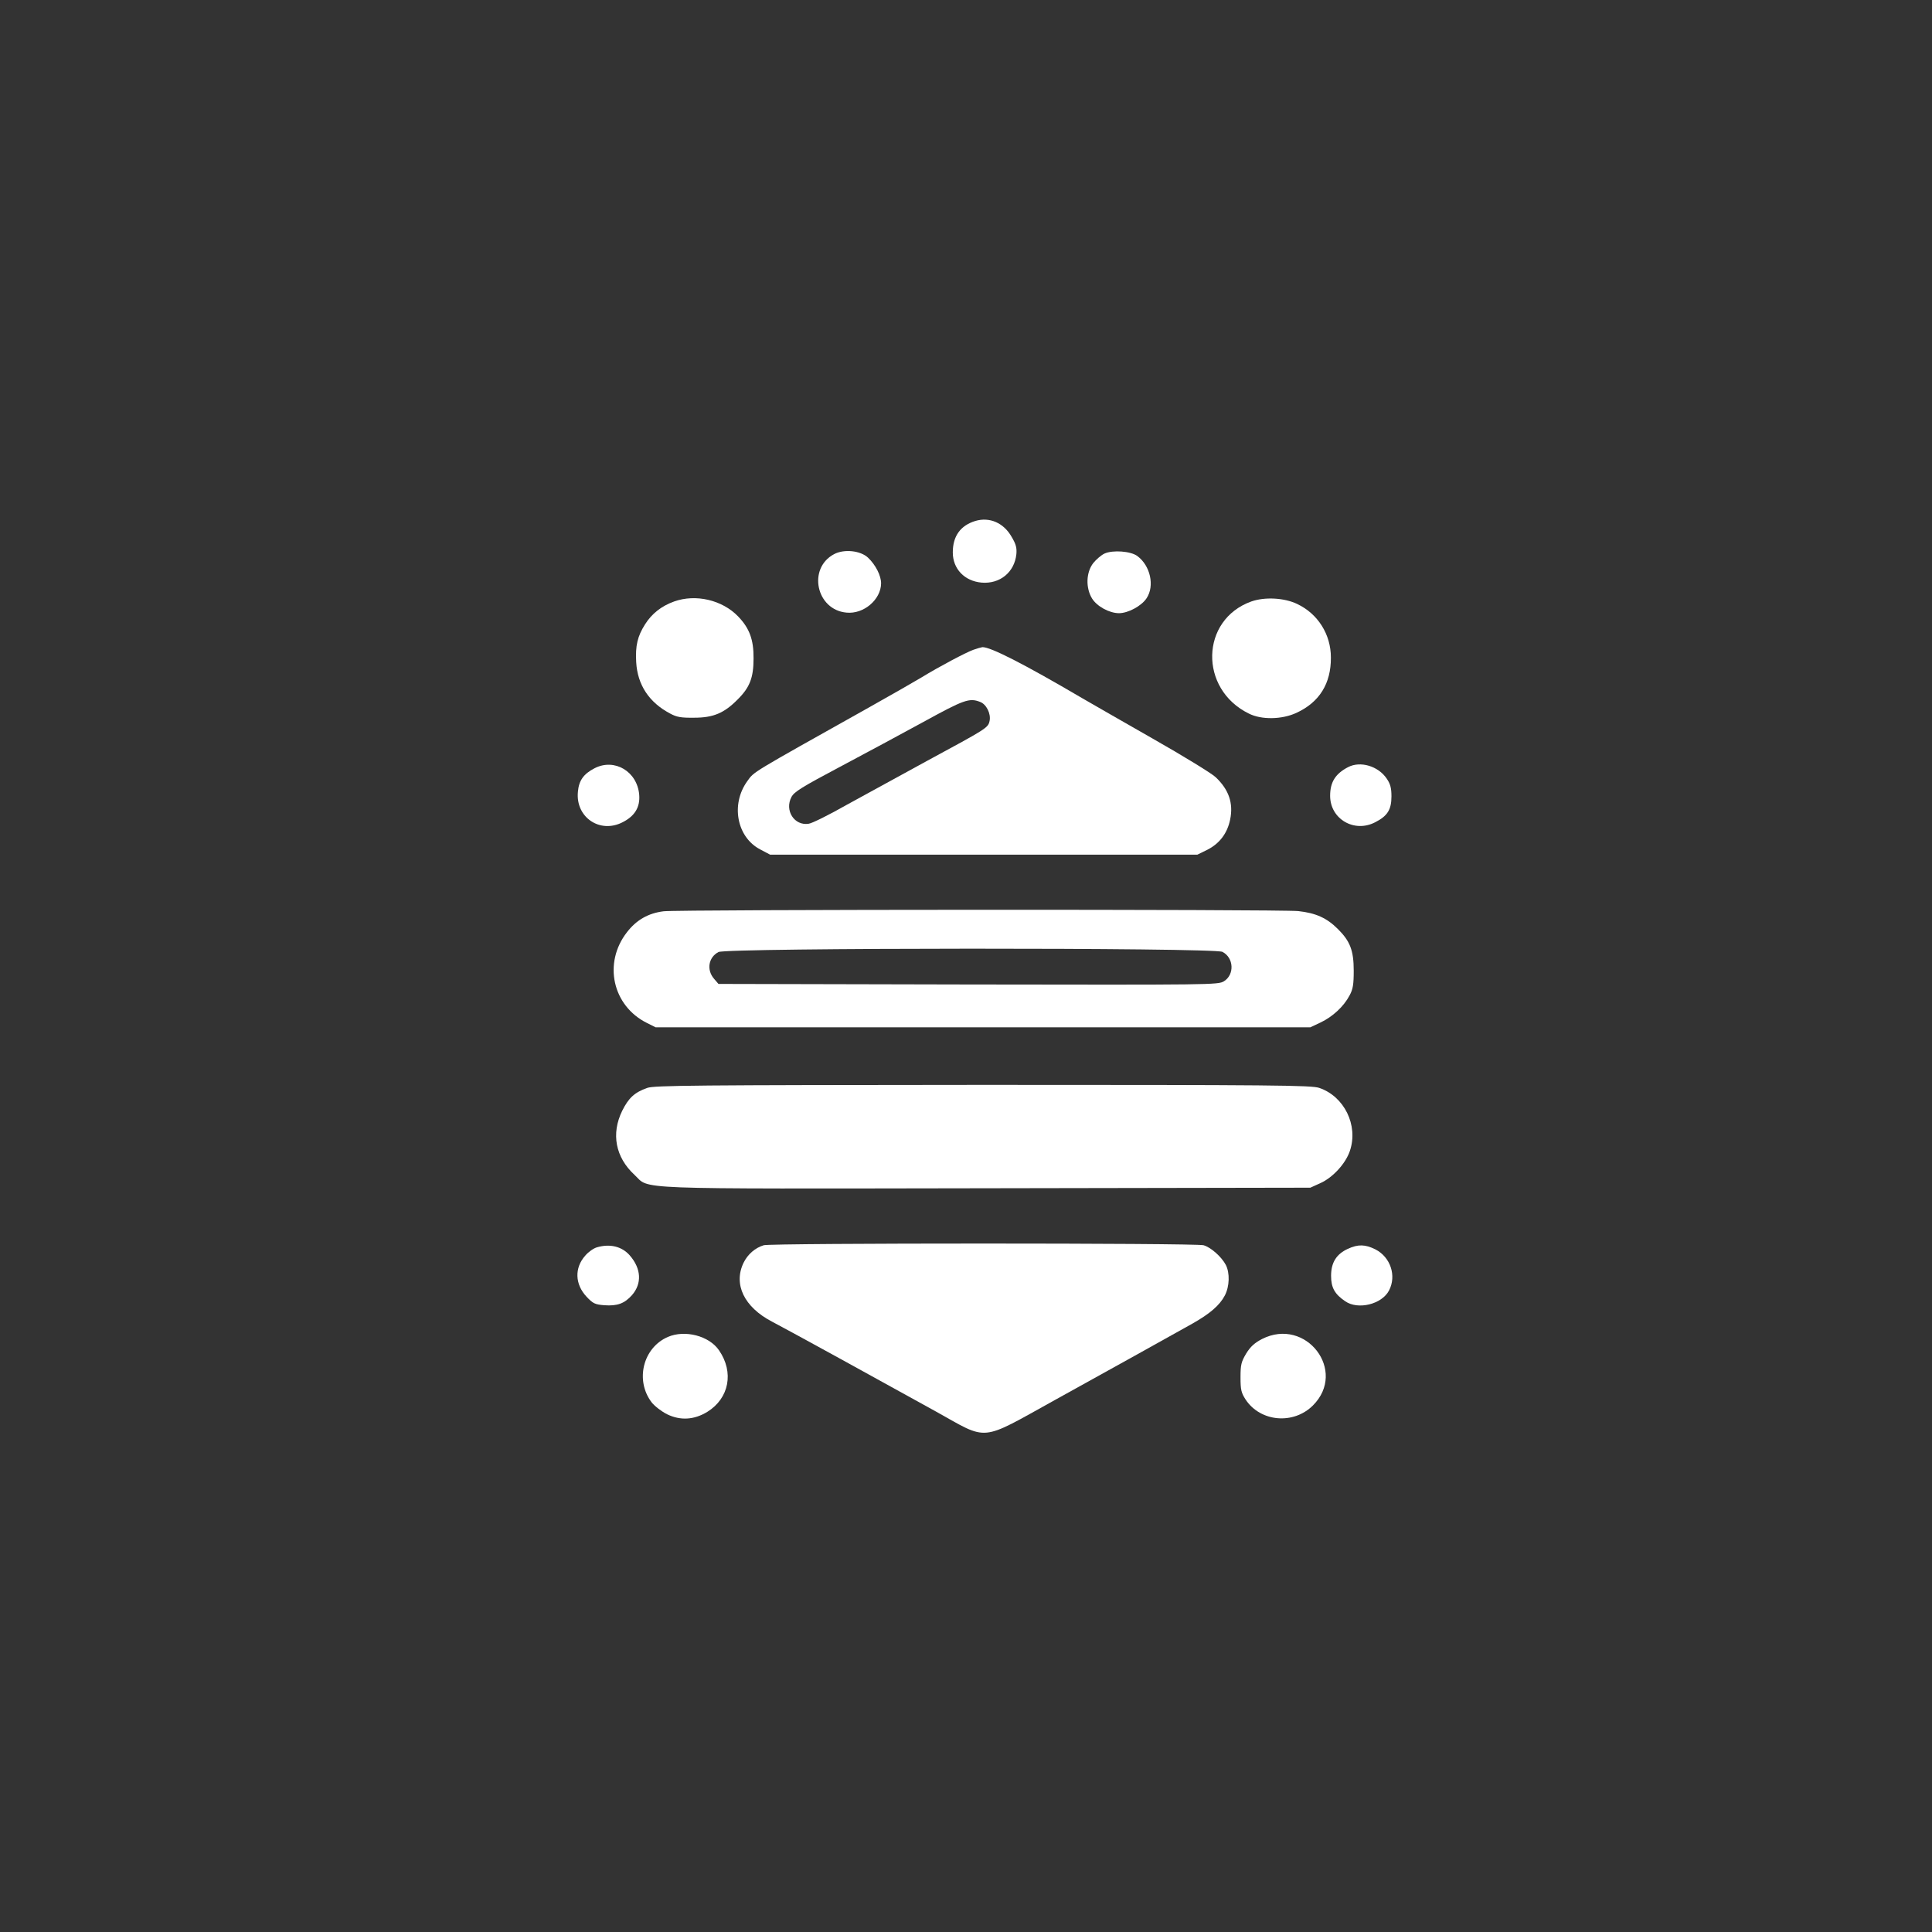 <?xml version="1.0" standalone="no"?>
<!DOCTYPE svg PUBLIC "-//W3C//DTD SVG 20010904//EN"
 "http://www.w3.org/TR/2001/REC-SVG-20010904/DTD/svg10.dtd">
<svg version="1.0" xmlns="http://www.w3.org/2000/svg"
 width="1024pt" height="1024pt" viewBox="0 0 1024 1024"
 preserveAspectRatio="xMidYMid meet">

<rect x="0" y="0" width="1024" height="1024" fill="#333333" stroke="none"/>

<g transform="translate(0,1024) scale(0.1,-0.1)"
fill="#ffffff" stroke="none">
<path d="M5170 7479 c-79 -24 -120 -80 -120 -167 0 -87 62 -152 153 -160 97
-8 174 55 184 151 3 33 -2 53 -26 93 -42 73 -116 105 -191 83z"/>
<path d="M4421 7303 c-142 -75 -95 -296 66 -310 91 -9 182 69 183 155 0 41
-29 98 -69 136 -40 38 -127 47 -180 19z"/>
<path d="M5854 7306 c-17 -8 -44 -31 -60 -51 -38 -50 -40 -131 -6 -187 26 -42
92 -78 143 -78 48 0 119 38 146 79 44 66 20 173 -49 224 -35 26 -130 33 -174
13z"/>
<path d="M3573 7052 c-67 -24 -118 -64 -154 -121 -40 -63 -52 -113 -47 -201 7
-120 68 -213 180 -272 35 -19 58 -23 128 -22 100 0 158 24 229 96 65 64 85
116 85 218 1 100 -22 161 -82 223 -84 87 -224 120 -339 79z"/>
<path d="M6632 7052 c-270 -97 -278 -464 -13 -594 67 -34 176 -32 253 4 121
56 183 155 182 293 0 123 -69 232 -179 284 -69 33 -172 38 -243 13z"/>
<path d="M5159 6796 c-39 -14 -181 -89 -274 -146 -33 -20 -159 -92 -280 -160
-635 -356 -606 -338 -644 -390 -89 -123 -56 -297 68 -362 l53 -28 1132 0 1132
0 53 26 c65 33 106 87 121 160 18 87 -7 159 -77 225 -21 20 -171 112 -333 204
-162 93 -331 189 -375 215 -310 182 -485 271 -528 270 -7 -1 -28 -7 -48 -14z
m35 -276 c34 -12 59 -63 51 -101 -8 -37 -14 -40 -330 -211 -137 -75 -328 -179
-424 -232 -95 -54 -187 -100 -205 -102 -76 -12 -129 71 -91 142 14 27 56 53
254 158 130 69 331 177 446 240 213 117 243 128 299 106z"/>
<path d="M3151 6168 c-58 -30 -83 -65 -88 -125 -13 -135 117 -223 237 -161 65
33 93 80 88 145 -10 124 -131 196 -237 141z"/>
<path d="M7145 6174 c-67 -35 -95 -79 -95 -152 0 -123 128 -198 239 -140 65
33 86 67 86 137 0 45 -6 66 -25 94 -45 67 -140 95 -205 61z"/>
<path d="M3517 5410 c-81 -10 -144 -46 -194 -111 -127 -163 -77 -390 106 -481
l46 -23 1735 0 1735 0 55 26 c63 30 122 84 153 143 18 33 22 58 22 131 0 107
-19 157 -85 222 -58 58 -117 84 -209 94 -95 10 -3285 9 -3364 -1z m2962 -215
c61 -31 65 -121 8 -156 -31 -19 -63 -19 -1355 -17 l-1324 3 -24 28 c-40 47
-29 113 24 141 41 23 2628 24 2671 1z"/>
<path d="M3431 4474 c-68 -24 -99 -53 -133 -121 -60 -122 -36 -247 65 -340 85
-79 -56 -74 1867 -71 l1715 3 53 24 c67 30 135 105 157 172 45 135 -30 288
-163 333 -41 14 -237 16 -1781 16 -1540 -1 -1741 -3 -1780 -16z"/>
<path d="M4048 3640 c-46 -14 -85 -48 -107 -93 -55 -114 3 -235 151 -312 88
-46 583 -318 868 -476 282 -157 229 -162 630 60 305 169 576 319 729 405 94
53 146 98 173 150 25 48 27 119 5 162 -23 43 -79 93 -118 104 -42 12 -2291 12
-2331 0z"/>
<path d="M3164 3629 c-18 -5 -46 -25 -62 -44 -58 -65 -55 -152 7 -218 34 -36
44 -41 94 -45 69 -5 107 9 147 54 53 61 49 140 -12 210 -42 48 -105 63 -174
43z"/>
<path d="M7144 3621 c-61 -28 -89 -73 -89 -143 0 -63 19 -97 75 -135 68 -47
194 -16 232 57 41 78 8 177 -72 218 -54 27 -92 28 -146 3z"/>
<path d="M3540 3154 c-132 -57 -175 -230 -86 -347 16 -20 52 -48 82 -63 70
-34 143 -30 213 13 116 72 142 210 62 326 -52 77 -181 110 -271 71z"/>
<path d="M6689 3143 c-40 -21 -61 -40 -84 -77 -26 -44 -30 -59 -30 -126 0 -67
4 -82 27 -118 79 -119 254 -134 357 -31 183 183 -37 470 -270 352z"/>
</g>
</svg>
